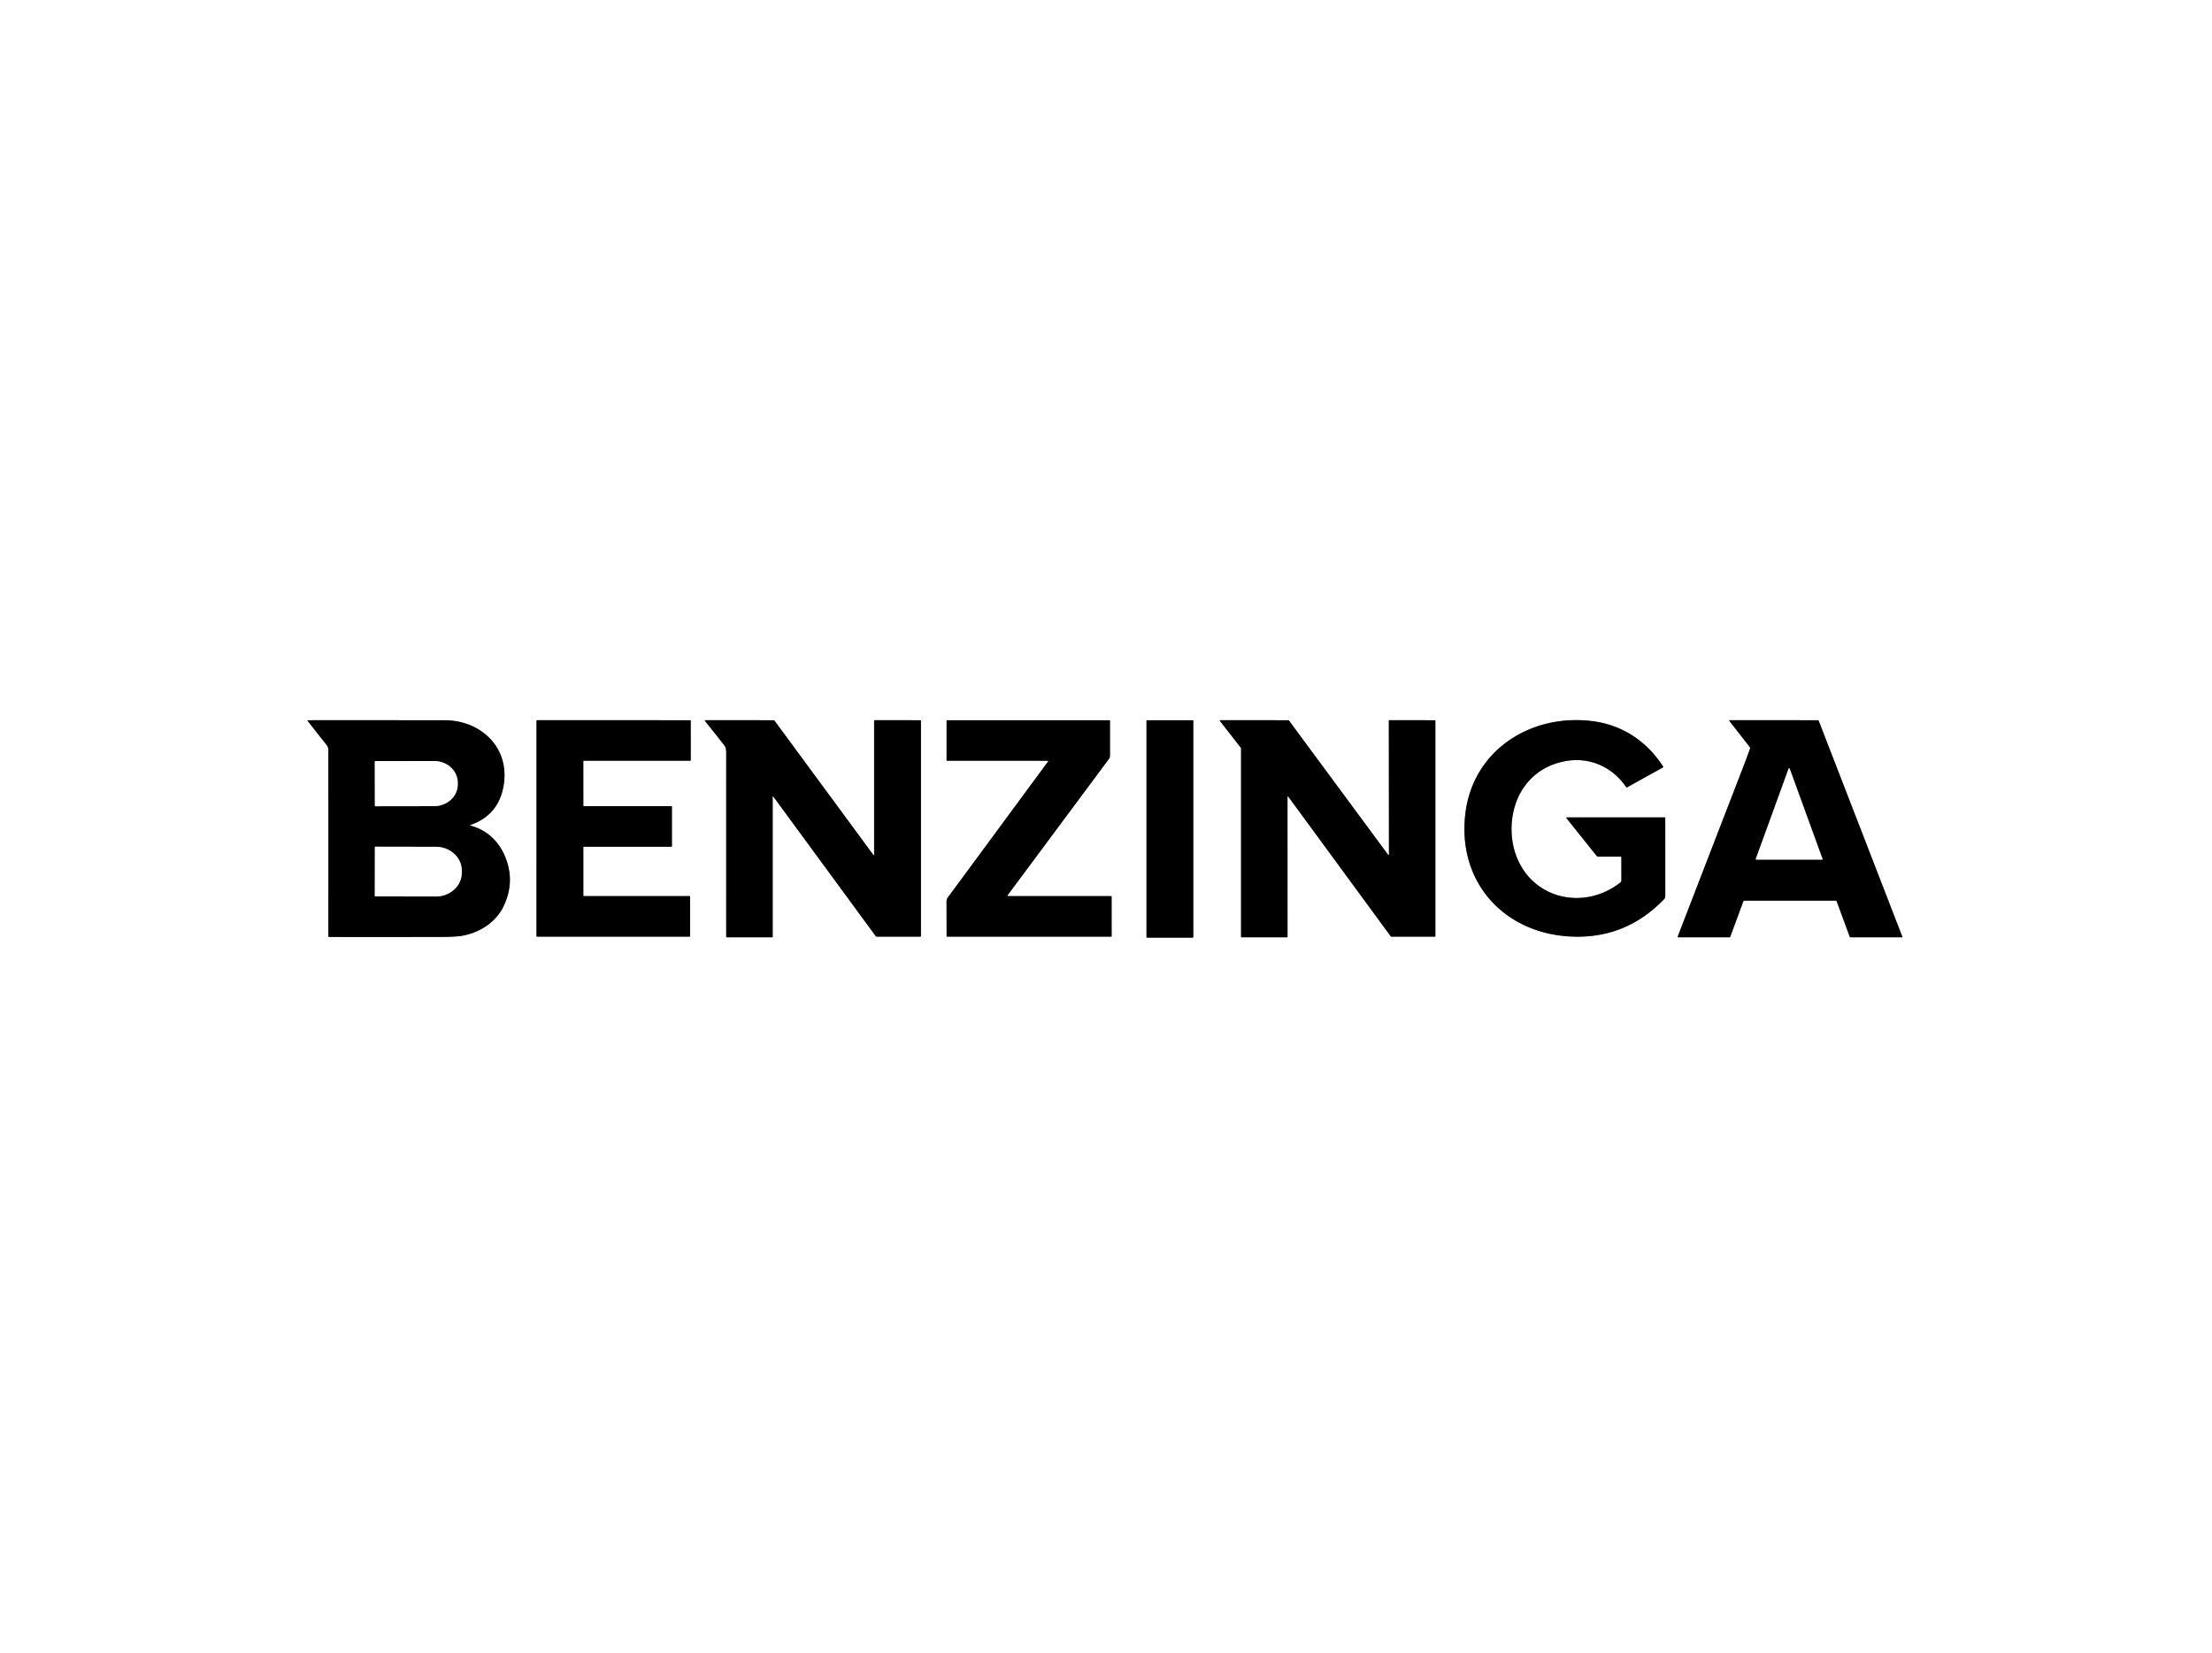 <?xml version="1.0" encoding="UTF-8" standalone="no"?>
<!DOCTYPE svg PUBLIC "-//W3C//DTD SVG 1.1//EN" "http://www.w3.org/Graphics/SVG/1.1/DTD/svg11.dtd">
<svg xmlns="http://www.w3.org/2000/svg" version="1.1" viewBox="0.00 0.00 1674.00 1251.00">
<rect x="0.00" y="0.00" width="1674.00" height="1251.00" fill="#333333" stroke="none"/>
<g stroke-width="2.00" fill="none" stroke-linecap="butt">
<path stroke="#808080" vector-effect="non-scaling-stroke" d="
  M 584.75 602.95
  Q 584.75 602.08 585.27 602.78
  L 662.63 708.23
  Q 663.01 708.75 663.65 708.75
  L 696.47 708.75
  A 0.47 0.47 0.0 0 0 696.94 708.28
  L 696.94 545.34
  A 0.35 0.35 0.0 0 0 696.59 544.99
  L 662.01 544.98
  Q 661.51 544.98 661.51 545.49
  L 661.51 646.71
  Q 661.51 647.73 660.91 646.91
  L 586.25 545.50
  A 1.27 1.25 71.5 0 0 585.24 544.99
  L 534.00 544.98
  Q 533.09 544.98 533.66 545.69
  Q 540.83 554.66 547.99 563.78
  C 549.53 565.75 549.59 567.75 549.59 570.15
  Q 549.57 639.98 549.59 708.65
  Q 549.59 709.25 550.19 709.25
  L 584.25 709.25
  Q 584.75 709.25 584.75 708.75
  L 584.75 602.95"
/>
<path stroke="#808080" vector-effect="non-scaling-stroke" d="
  M 356.10 624.21
  Q 377.75 616.65 381.26 593.55
  C 385.55 565.37 363.68 545.03 336.51 545.01
  Q 287.53 544.97 233.05 544.99
  A 0.30 0.29 70.7 0 0 232.82 545.47
  Q 239.94 554.61 247.01 563.47
  Q 248.51 565.35 248.51 567.77
  Q 248.52 638.66 248.51 708.69
  A 0.30 0.30 0.0 0 0 248.81 708.99
  Q 293.42 709.04 333.23 708.97
  Q 344.80 708.95 349.71 708.08
  C 363.00 705.73 375.36 697.90 381.20 685.55
  Q 390.21 666.49 381.89 647.37
  C 376.93 635.97 368.04 627.95 356.12 624.77
  Q 355.21 624.52 356.10 624.21"
/>
<path stroke="#808080" vector-effect="non-scaling-stroke" d="
  M 441.44 576.01
  A 0.37 0.37 0.0 0 1 441.81 575.64
  L 522.36 575.64
  A 0.37 0.37 0.0 0 0 522.73 575.27
  L 522.72 545.36
  A 0.37 0.37 0.0 0 0 522.35 544.99
  L 406.40 544.98
  A 0.37 0.37 0.0 0 0 406.03 545.35
  L 406.02 708.38
  A 0.37 0.37 0.0 0 0 406.39 708.75
  L 521.85 708.75
  A 0.37 0.37 0.0 0 0 522.22 708.38
  L 522.22 678.45
  A 0.37 0.37 0.0 0 0 521.85 678.08
  L 441.82 678.08
  A 0.37 0.37 0.0 0 1 441.45 677.71
  L 441.45 641.10
  A 0.37 0.37 0.0 0 1 441.82 640.73
  L 508.12 640.72
  A 0.37 0.37 0.0 0 0 508.49 640.35
  L 508.49 610.39
  A 0.37 0.37 0.0 0 0 508.12 610.02
  L 441.82 610.02
  A 0.37 0.37 0.0 0 1 441.45 609.65
  L 441.44 576.01"
/>
<path stroke="#808080" vector-effect="non-scaling-stroke" d="
  M 793.09 575.77
  A 0.29 0.29 0.0 0 1 793.19 576.20
  Q 753.92 629.51 717.32 679.08
  Q 716.32 680.43 716.32 682.40
  Q 716.36 695.56 716.37 708.32
  Q 716.37 708.75 716.81 708.75
  L 840.75 708.75
  Q 841.25 708.75 841.25 708.25
  L 841.24 678.91
  Q 841.24 678.08 840.41 678.08
  L 762.98 678.09
  Q 762.03 678.09 762.60 677.32
  L 839.26 574.19
  A 3.72 3.69 -26.8 0 0 840.00 571.97
  L 840.00 545.49
  Q 840.00 544.99 839.49 544.99
  L 716.94 544.99
  Q 716.36 544.99 716.36 545.56
  L 716.36 575.39
  A 0.26 0.26 0.0 0 0 716.62 575.65
  Q 754.52 575.63 792.50 575.66
  Q 792.87 575.66 793.09 575.77"
/>
<path stroke="#808080" vector-effect="non-scaling-stroke" d="
  M 903.05 545.39
  A 0.40 0.40 0.0 0 0 902.65 544.99
  L 868.05 544.99
  A 0.40 0.40 0.0 0 0 867.65 545.39
  L 867.65 709.09
  A 0.40 0.40 0.0 0 0 868.05 709.49
  L 902.65 709.49
  A 0.40 0.40 0.0 0 0 903.05 709.09
  L 903.05 545.39"
/>
<path stroke="#808080" vector-effect="non-scaling-stroke" d="
  M 974.04 709.25
  A 0.34 0.34 0.0 0 0 974.38 708.91
  L 974.36 603.04
  A 0.34 0.34 0.0 0 1 974.97 602.84
  L 1052.56 708.61
  A 0.34 0.34 0.0 0 0 1052.83 708.75
  L 1085.91 708.75
  A 0.34 0.34 0.0 0 0 1086.25 708.41
  L 1086.25 545.33
  A 0.34 0.34 0.0 0 0 1085.91 544.99
  L 1051.39 544.98
  A 0.34 0.34 0.0 0 0 1051.05 545.32
  L 1051.14 646.66
  A 0.34 0.34 0.0 0 1 1050.53 646.86
  L 975.37 545.13
  A 0.34 0.34 0.0 0 0 975.10 544.99
  L 923.49 544.98
  A 0.34 0.34 0.0 0 0 923.22 545.53
  L 939.15 565.96
  A 0.34 0.34 0.0 0 1 939.22 566.17
  L 939.22 708.91
  A 0.34 0.34 0.0 0 0 939.56 709.25
  L 974.04 709.25"
/>
<path stroke="#808080" vector-effect="non-scaling-stroke" d="
  M 1227.02 648.75
  L 1227.04 666.29
  A 1.83 1.83 0.0 0 1 1226.34 667.73
  C 1199.28 689.09 1160.17 680.75 1147.61 648.02
  C 1141.36 631.75 1142.97 611.02 1152.78 596.41
  Q 1162.75 581.56 1180.63 576.82
  C 1200.18 571.62 1219.18 578.79 1230.68 595.63
  A 0.48 0.47 57.9 0 0 1231.31 595.78
  L 1258.46 580.71
  A 0.46 0.45 59.4 0 0 1258.62 580.07
  C 1246.02 560.54 1227.23 548.31 1204.51 545.60
  C 1158.45 540.10 1114.95 567.53 1109.01 615.26
  C 1102.38 668.59 1139.90 708.06 1192.41 708.78
  Q 1231.72 709.31 1259.58 680.15
  A 2.42 2.41 66.9 0 0 1260.25 678.48
  L 1260.24 618.76
  A 0.24 0.23 90.0 0 0 1260.01 618.52
  L 1186.02 618.52
  Q 1185.02 618.52 1185.64 619.30
  L 1208.33 647.66
  Q 1208.78 648.21 1209.49 648.21
  L 1226.50 648.23
  A 0.52 0.52 0.0 0 1 1227.02 648.75"
/>
<path stroke="#808080" vector-effect="non-scaling-stroke" d="
  M 1389.97 682.02
  L 1399.83 708.76
  Q 1400.01 709.25 1400.54 709.25
  L 1439.29 709.26
  A 0.37 0.37 0.0 0 0 1439.63 708.76
  L 1376.37 545.45
  Q 1376.19 544.99 1375.69 544.99
  L 1309.23 544.98
  Q 1308.35 544.98 1308.89 545.68
  L 1324.20 565.31
  A 1.22 1.22 0.0 0 1 1324.39 566.48
  Q 1321.88 573.55 1319.20 580.47
  Q 1294.66 643.94 1269.72 708.56
  Q 1269.45 709.25 1270.19 709.25
  L 1308.74 709.25
  Q 1309.26 709.25 1309.44 708.76
  L 1319.33 682.01
  Q 1319.50 681.54 1320.00 681.54
  L 1389.26 681.54
  A 0.77 0.74 -9.9 0 1 1389.97 682.02"
/>
<path stroke="#808080" vector-effect="non-scaling-stroke" d="
  M 283.64 576.46
  L 283.70 609.54
  A 0.54 0.54 0.0 0 0 284.24 610.08
  L 328.47 610.01
  A 17.97 16.37 -0.1 0 0 346.41 593.61
  L 346.41 592.19
  A 17.97 16.37 -0.1 0 0 328.41 575.85
  L 284.18 575.92
  A 0.54 0.54 0.0 0 0 283.64 576.46"
/>
<path stroke="#808080" vector-effect="non-scaling-stroke" d="
  M 283.71 640.93
  L 283.65 678.05
  A 0.24 0.24 0.0 0 0 283.89 678.29
  L 329.76 678.37
  A 19.67 17.98 0.1 0 0 349.46 660.43
  L 349.46 658.79
  A 19.67 17.98 0.1 0 0 329.82 640.77
  L 283.95 640.69
  A 0.24 0.24 0.0 0 0 283.71 640.93"
/>
<path stroke="#808080" vector-effect="non-scaling-stroke" d="
  M 1328.77 649.93
  A 0.40 0.40 0.0 0 0 1329.15 650.47
  L 1378.85 650.47
  A 0.40 0.40 0.0 0 0 1379.23 649.93
  L 1354.38 581.61
  A 0.40 0.40 0.0 0 0 1353.62 581.61
  L 1328.77 649.93"
/>
</g>
<path fill="#ffffff" d="
  M 0.00 0.00
  L 1674.00 0.00
  L 1674.00 1251.00
  L 0.00 1251.00
  L 0.00 0.00
  Z
  M 584.75 602.95
  Q 584.75 602.08 585.27 602.78
  L 662.63 708.23
  Q 663.01 708.75 663.65 708.75
  L 696.47 708.75
  A 0.47 0.47 0.0 0 0 696.94 708.28
  L 696.94 545.34
  A 0.35 0.35 0.0 0 0 696.59 544.99
  L 662.01 544.98
  Q 661.51 544.98 661.51 545.49
  L 661.51 646.71
  Q 661.51 647.73 660.91 646.91
  L 586.25 545.50
  A 1.27 1.25 71.5 0 0 585.24 544.99
  L 534.00 544.98
  Q 533.09 544.98 533.66 545.69
  Q 540.83 554.66 547.99 563.78
  C 549.53 565.75 549.59 567.75 549.59 570.15
  Q 549.57 639.98 549.59 708.65
  Q 549.59 709.25 550.19 709.25
  L 584.25 709.25
  Q 584.75 709.25 584.75 708.75
  L 584.75 602.95
  Z
  M 356.10 624.21
  Q 377.75 616.65 381.26 593.55
  C 385.55 565.37 363.68 545.03 336.51 545.01
  Q 287.53 544.97 233.05 544.99
  A 0.30 0.29 70.7 0 0 232.82 545.47
  Q 239.94 554.61 247.01 563.47
  Q 248.51 565.35 248.51 567.77
  Q 248.52 638.66 248.51 708.69
  A 0.30 0.30 0.0 0 0 248.81 708.99
  Q 293.42 709.04 333.23 708.97
  Q 344.80 708.95 349.71 708.08
  C 363.00 705.73 375.36 697.90 381.20 685.55
  Q 390.21 666.49 381.89 647.37
  C 376.93 635.97 368.04 627.95 356.12 624.77
  Q 355.21 624.52 356.10 624.21
  Z
  M 441.44 576.01
  A 0.37 0.37 0.0 0 1 441.81 575.64
  L 522.36 575.64
  A 0.37 0.37 0.0 0 0 522.73 575.27
  L 522.72 545.36
  A 0.37 0.37 0.0 0 0 522.35 544.99
  L 406.40 544.98
  A 0.37 0.37 0.0 0 0 406.03 545.35
  L 406.02 708.38
  A 0.37 0.37 0.0 0 0 406.39 708.75
  L 521.85 708.75
  A 0.37 0.37 0.0 0 0 522.22 708.38
  L 522.22 678.45
  A 0.37 0.37 0.0 0 0 521.85 678.08
  L 441.82 678.08
  A 0.37 0.37 0.0 0 1 441.45 677.71
  L 441.45 641.10
  A 0.37 0.37 0.0 0 1 441.82 640.73
  L 508.12 640.72
  A 0.37 0.37 0.0 0 0 508.49 640.35
  L 508.49 610.39
  A 0.37 0.37 0.0 0 0 508.12 610.02
  L 441.82 610.02
  A 0.37 0.37 0.0 0 1 441.45 609.65
  L 441.44 576.01
  Z
  M 793.09 575.77
  A 0.29 0.29 0.0 0 1 793.19 576.20
  Q 753.92 629.51 717.32 679.08
  Q 716.32 680.43 716.32 682.40
  Q 716.36 695.56 716.37 708.32
  Q 716.37 708.75 716.81 708.75
  L 840.75 708.75
  Q 841.25 708.75 841.25 708.25
  L 841.24 678.91
  Q 841.24 678.08 840.41 678.08
  L 762.98 678.09
  Q 762.03 678.09 762.60 677.32
  L 839.26 574.19
  A 3.72 3.69 -26.8 0 0 840.00 571.97
  L 840.00 545.49
  Q 840.00 544.99 839.49 544.99
  L 716.94 544.99
  Q 716.36 544.99 716.36 545.56
  L 716.36 575.39
  A 0.26 0.26 0.0 0 0 716.62 575.65
  Q 754.52 575.63 792.50 575.66
  Q 792.87 575.66 793.09 575.77
  Z
  M 903.05 545.39
  A 0.40 0.40 0.0 0 0 902.65 544.99
  L 868.05 544.99
  A 0.40 0.40 0.0 0 0 867.65 545.39
  L 867.65 709.09
  A 0.40 0.40 0.0 0 0 868.05 709.49
  L 902.65 709.49
  A 0.40 0.40 0.0 0 0 903.05 709.09
  L 903.05 545.39
  Z
  M 974.04 709.25
  A 0.34 0.34 0.0 0 0 974.38 708.91
  L 974.36 603.04
  A 0.34 0.34 0.0 0 1 974.97 602.84
  L 1052.56 708.61
  A 0.34 0.34 0.0 0 0 1052.83 708.75
  L 1085.91 708.75
  A 0.34 0.34 0.0 0 0 1086.25 708.41
  L 1086.25 545.33
  A 0.34 0.34 0.0 0 0 1085.91 544.99
  L 1051.39 544.98
  A 0.34 0.34 0.0 0 0 1051.05 545.32
  L 1051.14 646.66
  A 0.34 0.34 0.0 0 1 1050.53 646.86
  L 975.37 545.13
  A 0.34 0.34 0.0 0 0 975.10 544.99
  L 923.49 544.98
  A 0.34 0.34 0.0 0 0 923.22 545.53
  L 939.15 565.96
  A 0.34 0.34 0.0 0 1 939.22 566.17
  L 939.22 708.91
  A 0.34 0.34 0.0 0 0 939.56 709.25
  L 974.04 709.25
  Z
  M 1227.02 648.75
  L 1227.04 666.29
  A 1.83 1.83 0.0 0 1 1226.34 667.73
  C 1199.28 689.09 1160.17 680.75 1147.61 648.02
  C 1141.36 631.75 1142.97 611.02 1152.78 596.41
  Q 1162.75 581.56 1180.63 576.82
  C 1200.18 571.62 1219.18 578.79 1230.68 595.63
  A 0.48 0.47 57.9 0 0 1231.31 595.78
  L 1258.46 580.71
  A 0.46 0.45 59.4 0 0 1258.62 580.07
  C 1246.02 560.54 1227.23 548.31 1204.51 545.60
  C 1158.45 540.10 1114.95 567.53 1109.01 615.26
  C 1102.38 668.59 1139.90 708.06 1192.41 708.78
  Q 1231.72 709.31 1259.58 680.15
  A 2.42 2.41 66.9 0 0 1260.25 678.48
  L 1260.24 618.76
  A 0.24 0.23 90.0 0 0 1260.01 618.52
  L 1186.02 618.52
  Q 1185.02 618.52 1185.64 619.30
  L 1208.33 647.66
  Q 1208.78 648.21 1209.49 648.21
  L 1226.50 648.23
  A 0.52 0.52 0.0 0 1 1227.02 648.75
  Z
  M 1389.97 682.02
  L 1399.83 708.76
  Q 1400.01 709.25 1400.54 709.25
  L 1439.29 709.26
  A 0.37 0.37 0.0 0 0 1439.63 708.76
  L 1376.37 545.45
  Q 1376.19 544.99 1375.69 544.99
  L 1309.23 544.98
  Q 1308.35 544.98 1308.89 545.68
  L 1324.20 565.31
  A 1.22 1.22 0.0 0 1 1324.39 566.48
  Q 1321.88 573.55 1319.20 580.47
  Q 1294.66 643.94 1269.72 708.56
  Q 1269.45 709.25 1270.19 709.25
  L 1308.74 709.25
  Q 1309.26 709.25 1309.44 708.76
  L 1319.33 682.01
  Q 1319.50 681.54 1320.00 681.54
  L 1389.26 681.54
  A 0.77 0.74 -9.9 0 1 1389.97 682.02
  Z"
/>
<path fill="#000000" d="
  M 584.75 602.95
  L 584.75 708.75
  Q 584.75 709.25 584.25 709.25
  L 550.19 709.25
  Q 549.59 709.25 549.59 708.65
  Q 549.57 639.98 549.59 570.15
  C 549.59 567.75 549.53 565.75 547.99 563.78
  Q 540.83 554.66 533.66 545.69
  Q 533.09 544.98 534.00 544.98
  L 585.24 544.99
  A 1.27 1.25 71.5 0 1 586.25 545.50
  L 660.91 646.91
  Q 661.51 647.73 661.51 646.71
  L 661.51 545.49
  Q 661.51 544.98 662.01 544.98
  L 696.59 544.99
  A 0.35 0.35 0.0 0 1 696.94 545.34
  L 696.94 708.28
  A 0.47 0.47 0.0 0 1 696.47 708.75
  L 663.65 708.75
  Q 663.01 708.75 662.63 708.23
  L 585.27 602.78
  Q 584.75 602.08 584.75 602.95
  Z"
/>
<path fill="#000000" d="
  M 356.12 624.77
  C 368.04 627.95 376.93 635.97 381.89 647.37
  Q 390.21 666.49 381.20 685.55
  C 375.36 697.90 363.00 705.73 349.71 708.08
  Q 344.80 708.95 333.23 708.97
  Q 293.42 709.04 248.81 708.99
  A 0.30 0.30 0.0 0 1 248.51 708.69
  Q 248.52 638.66 248.51 567.77
  Q 248.51 565.35 247.01 563.47
  Q 239.94 554.61 232.82 545.47
  A 0.30 0.29 70.7 0 1 233.05 544.99
  Q 287.53 544.97 336.51 545.01
  C 363.68 545.03 385.55 565.37 381.26 593.55
  Q 377.75 616.65 356.10 624.21
  Q 355.21 624.52 356.12 624.77
  Z
  M 283.64 576.46
  L 283.70 609.54
  A 0.54 0.54 0.0 0 0 284.24 610.08
  L 328.47 610.01
  A 17.97 16.37 -0.1 0 0 346.41 593.61
  L 346.41 592.19
  A 17.97 16.37 -0.1 0 0 328.41 575.85
  L 284.18 575.92
  A 0.54 0.54 0.0 0 0 283.64 576.46
  Z
  M 283.71 640.93
  L 283.65 678.05
  A 0.24 0.24 0.0 0 0 283.89 678.29
  L 329.76 678.37
  A 19.67 17.98 0.1 0 0 349.46 660.43
  L 349.46 658.79
  A 19.67 17.98 0.1 0 0 329.82 640.77
  L 283.95 640.69
  A 0.24 0.24 0.0 0 0 283.71 640.93
  Z"
/>
<path fill="#000000" d="
  M 441.44 576.01
  L 441.45 609.65
  A 0.37 0.37 0.0 0 0 441.82 610.02
  L 508.12 610.02
  A 0.37 0.37 0.0 0 1 508.49 610.39
  L 508.49 640.35
  A 0.37 0.37 0.0 0 1 508.12 640.72
  L 441.82 640.73
  A 0.37 0.37 0.0 0 0 441.45 641.10
  L 441.45 677.71
  A 0.37 0.37 0.0 0 0 441.82 678.08
  L 521.85 678.08
  A 0.37 0.37 0.0 0 1 522.22 678.45
  L 522.22 708.38
  A 0.37 0.37 0.0 0 1 521.85 708.75
  L 406.39 708.75
  A 0.37 0.37 0.0 0 1 406.02 708.38
  L 406.03 545.35
  A 0.37 0.37 0.0 0 1 406.40 544.98
  L 522.35 544.99
  A 0.37 0.37 0.0 0 1 522.72 545.36
  L 522.73 575.27
  A 0.37 0.37 0.0 0 1 522.36 575.64
  L 441.81 575.64
  A 0.37 0.37 0.0 0 0 441.44 576.01
  Z"
/>
<path fill="#000000" d="
  M 793.09 575.77
  Q 792.87 575.66 792.50 575.66
  Q 754.52 575.63 716.62 575.65
  A 0.26 0.26 0.0 0 1 716.36 575.39
  L 716.36 545.56
  Q 716.36 544.99 716.94 544.99
  L 839.49 544.99
  Q 840.00 544.99 840.00 545.49
  L 840.00 571.97
  A 3.72 3.69 -26.8 0 1 839.26 574.19
  L 762.60 677.32
  Q 762.03 678.09 762.98 678.09
  L 840.41 678.08
  Q 841.24 678.08 841.24 678.91
  L 841.25 708.25
  Q 841.25 708.75 840.75 708.75
  L 716.81 708.75
  Q 716.37 708.75 716.37 708.32
  Q 716.36 695.56 716.32 682.40
  Q 716.32 680.43 717.32 679.08
  Q 753.92 629.51 793.19 576.20
  A 0.29 0.29 0.0 0 0 793.09 575.77
  Z"
/>
<rect fill="#000000" x="867.65" y="544.99" width="35.40" height="164.50" rx="0.40"/>
<path fill="#000000" d="
  M 974.04 709.25
  L 939.56 709.25
  A 0.34 0.34 0.0 0 1 939.22 708.91
  L 939.22 566.17
  A 0.34 0.34 0.0 0 0 939.15 565.96
  L 923.22 545.53
  A 0.34 0.34 0.0 0 1 923.49 544.98
  L 975.10 544.99
  A 0.34 0.34 0.0 0 1 975.37 545.13
  L 1050.53 646.86
  A 0.34 0.34 0.0 0 0 1051.14 646.66
  L 1051.05 545.32
  A 0.34 0.34 0.0 0 1 1051.39 544.98
  L 1085.91 544.99
  A 0.34 0.34 0.0 0 1 1086.25 545.33
  L 1086.25 708.41
  A 0.34 0.34 0.0 0 1 1085.91 708.75
  L 1052.83 708.75
  A 0.34 0.34 0.0 0 1 1052.56 708.61
  L 974.97 602.84
  A 0.34 0.34 0.0 0 0 974.36 603.04
  L 974.38 708.91
  A 0.34 0.34 0.0 0 1 974.04 709.25
  Z"
/>
<path fill="#000000" d="
  M 1227.02 648.75
  A 0.52 0.52 0.0 0 0 1226.50 648.23
  L 1209.49 648.21
  Q 1208.78 648.21 1208.33 647.66
  L 1185.64 619.30
  Q 1185.02 618.52 1186.02 618.52
  L 1260.01 618.52
  A 0.24 0.23 -90.0 0 1 1260.24 618.76
  L 1260.25 678.48
  A 2.42 2.41 66.9 0 1 1259.58 680.15
  Q 1231.72 709.31 1192.41 708.78
  C 1139.90 708.06 1102.38 668.59 1109.01 615.26
  C 1114.95 567.53 1158.45 540.10 1204.51 545.60
  C 1227.23 548.31 1246.02 560.54 1258.62 580.07
  A 0.46 0.45 59.4 0 1 1258.46 580.71
  L 1231.31 595.78
  A 0.48 0.47 57.9 0 1 1230.68 595.63
  C 1219.18 578.79 1200.18 571.62 1180.63 576.82
  Q 1162.75 581.56 1152.78 596.41
  C 1142.97 611.02 1141.36 631.75 1147.61 648.02
  C 1160.17 680.75 1199.28 689.09 1226.34 667.73
  A 1.83 1.83 0.0 0 0 1227.04 666.29
  L 1227.02 648.75
  Z"
/>
<path fill="#000000" d="
  M 1389.97 682.02
  A 0.77 0.74 -9.9 0 0 1389.26 681.54
  L 1320.00 681.54
  Q 1319.50 681.54 1319.33 682.01
  L 1309.44 708.76
  Q 1309.26 709.25 1308.74 709.25
  L 1270.19 709.25
  Q 1269.45 709.25 1269.72 708.56
  Q 1294.66 643.94 1319.20 580.47
  Q 1321.88 573.55 1324.39 566.48
  A 1.22 1.22 0.0 0 0 1324.20 565.31
  L 1308.89 545.68
  Q 1308.35 544.98 1309.23 544.98
  L 1375.69 544.99
  Q 1376.19 544.99 1376.37 545.45
  L 1439.63 708.76
  A 0.37 0.37 0.0 0 1 1439.29 709.26
  L 1400.54 709.25
  Q 1400.01 709.25 1399.83 708.76
  L 1389.97 682.02
  Z
  M 1328.77 649.93
  A 0.40 0.40 0.0 0 0 1329.15 650.47
  L 1378.85 650.47
  A 0.40 0.40 0.0 0 0 1379.23 649.93
  L 1354.38 581.61
  A 0.40 0.40 0.0 0 0 1353.62 581.61
  L 1328.77 649.93
  Z"
/>
<path fill="#ffffff" d="
  M 283.64 576.46
  A 0.54 0.54 0.0 0 1 284.18 575.92
  L 328.41 575.85
  A 17.97 16.37 -0.1 0 1 346.41 592.19
  L 346.41 593.61
  A 17.97 16.37 -0.1 0 1 328.47 610.01
  L 284.24 610.08
  A 0.54 0.54 0.0 0 1 283.70 609.54
  L 283.64 576.46
  Z"
/>
<path fill="#ffffff" d="
  M 1328.77 649.93
  L 1353.62 581.61
  A 0.40 0.40 0.0 0 1 1354.38 581.61
  L 1379.23 649.93
  A 0.40 0.40 0.0 0 1 1378.85 650.47
  L 1329.15 650.47
  A 0.40 0.40 0.0 0 1 1328.77 649.93
  Z"
/>
<path fill="#ffffff" d="
  M 283.71 640.93
  A 0.24 0.24 0.0 0 1 283.95 640.69
  L 329.82 640.77
  A 19.67 17.98 0.1 0 1 349.46 658.79
  L 349.46 660.43
  A 19.67 17.98 0.1 0 1 329.76 678.37
  L 283.89 678.29
  A 0.24 0.24 0.0 0 1 283.65 678.05
  L 283.71 640.93
  Z"
/>
</svg>
